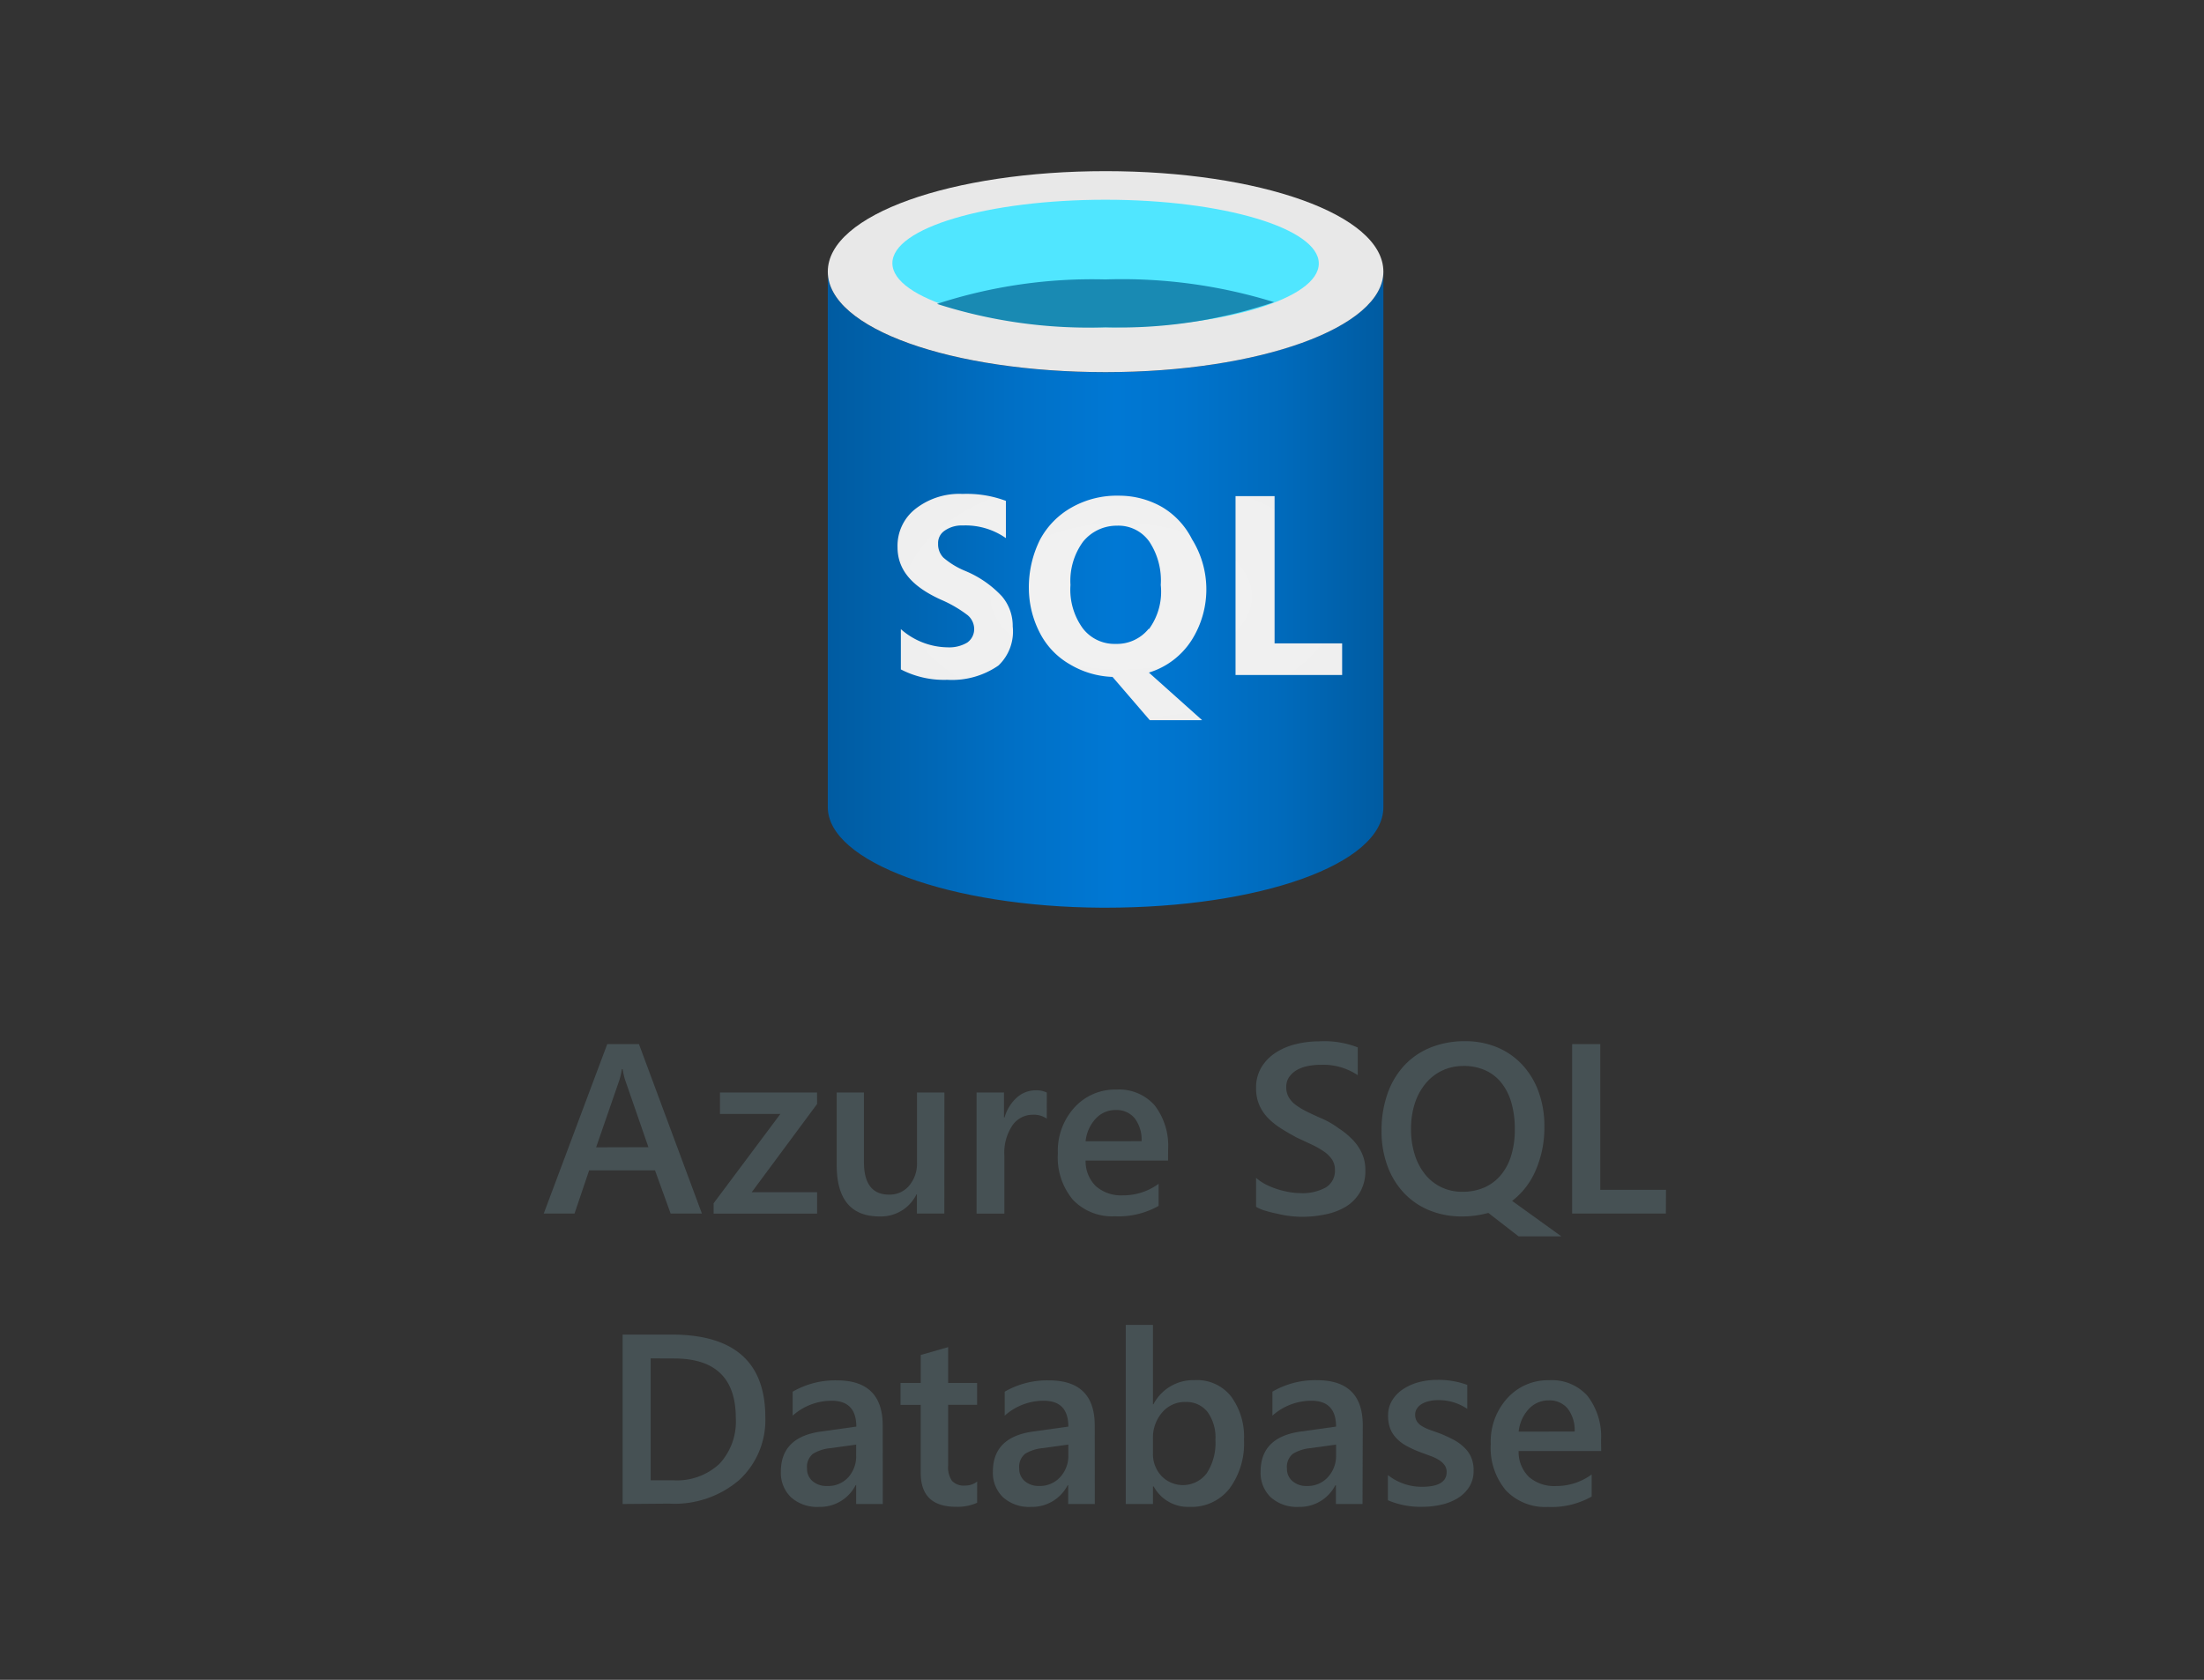 <svg xmlns="http://www.w3.org/2000/svg" xmlns:xlink="http://www.w3.org/1999/xlink" width="218.878" height="166.858" viewBox="0 0 218.878 166.858"><rect x="0" y="0" width="218.878" height="166.858" fill="#333333" stroke="none"/><defs><linearGradient id="linear-gradient" y1="3.37" x2="1" y2="3.37" gradientUnits="objectBoundingBox"><stop offset="0" stop-color="#005ba1"></stop><stop offset="0.07" stop-color="#0060a9"></stop><stop offset="0.36" stop-color="#0071c8"></stop><stop offset="0.52" stop-color="#0078d4"></stop><stop offset="0.64" stop-color="#0074cd"></stop><stop offset="0.82" stop-color="#006abb"></stop><stop offset="1" stop-color="#005ba1"></stop></linearGradient><radialGradient id="radial-gradient" cx="0.503" cy="0.502" r="1.353" gradientUnits="objectBoundingBox"><stop offset="0" stop-color="#f2f2f2"></stop><stop offset="0.58" stop-color="#eee"></stop><stop offset="1" stop-color="#e6e6e6"></stop></radialGradient></defs><g id="Group_61808" data-name="Group 61808" transform="translate(-1314 -8705)"><rect id="Rectangle_30113" data-name="Rectangle 30113" width="218.878" height="166.858" transform="translate(1314 8705)" fill="none"></rect><g id="Layer_2" data-name="Layer 2" transform="translate(1368 8722)"><g id="Layer_1" data-name="Layer 1"><path id="Path_77471" data-name="Path 77471" d="M15.706,128.63H12.6l-1.551-4.289H4.506l-1.45,4.289H0L6.305,111.8H9.454Zm-5.313-6.592-2.327-6.717a7.943,7.943,0,0,1-.233-1.039H7.756a6.9,6.9,0,0,1-.233,1.055L5.2,122.053Z" transform="translate(0 -25.09)" fill="#465154"></path><path id="Path_77472" data-name="Path 77472" d="M32.026,119.14,25.535,127.9h6.492v2.125H21.75V129l6.631-8.873h-6V118h9.64Z" transform="translate(-4.881 -26.481)" fill="#465154"></path><path id="Path_77473" data-name="Path 77473" d="M48.2,130.021H45.475v-1.9h-.047a3.917,3.917,0,0,1-3.661,2.187q-4.258,0-4.258-5.119V118h2.707v6.9q0,3.242,2.5,3.242a2.528,2.528,0,0,0,1.993-.892,3.42,3.42,0,0,0,.776-2.327V118h2.722Z" transform="translate(-8.418 -26.481)" fill="#465154"></path><path id="Path_77474" data-name="Path 77474" d="M62.392,120.534a2.257,2.257,0,0,0-1.419-.388,2.428,2.428,0,0,0-2.017,1.094,4.878,4.878,0,0,0-.776,2.97v5.755H55.42V117.936h2.722v2.474H58.2a4.188,4.188,0,0,1,1.225-1.978,2.769,2.769,0,0,1,1.846-.714,2.327,2.327,0,0,1,1.125.225Z" transform="translate(-12.437 -26.418)" fill="#465154"></path><path id="Path_77475" data-name="Path 77475" d="M76.767,124.667h-8.19a3.467,3.467,0,0,0,1.024,2.552,3.824,3.824,0,0,0,2.691.907,5.941,5.941,0,0,0,3.537-1.148v2.195a8.074,8.074,0,0,1-4.343,1.032,5.382,5.382,0,0,1-4.165-1.636,6.554,6.554,0,0,1-1.5-4.607,6.406,6.406,0,0,1,1.66-4.576,5.429,5.429,0,0,1,4.126-1.768,4.739,4.739,0,0,1,3.816,1.551,6.585,6.585,0,0,1,1.35,4.405Zm-2.629-1.923a3.513,3.513,0,0,0-.69-2.28,2.327,2.327,0,0,0-1.877-.814,2.645,2.645,0,0,0-1.993.861,3.878,3.878,0,0,0-1,2.241Z" transform="translate(-14.767 -26.393)" fill="#465154"></path><path id="Path_77476" data-name="Path 77476" d="M91.21,127.882V125a4.443,4.443,0,0,0,.923.636,7.181,7.181,0,0,0,1.132.473,8.983,8.983,0,0,0,1.194.3,6.38,6.38,0,0,0,1.1.109,4.716,4.716,0,0,0,2.621-.589,1.931,1.931,0,0,0,.861-1.706,1.861,1.861,0,0,0-.287-1.039,3.025,3.025,0,0,0-.776-.776,8.533,8.533,0,0,0-1.218-.7l-1.5-.7q-.861-.458-1.6-.931a6.91,6.91,0,0,1-1.287-1.039,4.351,4.351,0,0,1-.853-1.287,4.181,4.181,0,0,1-.31-1.675,3.878,3.878,0,0,1,.535-2.063,4.529,4.529,0,0,1,1.412-1.443,6.469,6.469,0,0,1,1.993-.845,9.477,9.477,0,0,1,2.28-.279,9.183,9.183,0,0,1,3.878.6v2.761a6.15,6.15,0,0,0-3.684-1.032,6.628,6.628,0,0,0-1.241.116,3.691,3.691,0,0,0-1.1.388,2.4,2.4,0,0,0-.776.69,1.7,1.7,0,0,0-.3,1.024,1.931,1.931,0,0,0,.233.977,2.513,2.513,0,0,0,.69.776,6.98,6.98,0,0,0,1.1.667q.651.326,1.512.7a8.426,8.426,0,0,1,1.66.962,7.755,7.755,0,0,1,1.373,1.117,4.878,4.878,0,0,1,.938,1.357,3.979,3.979,0,0,1,.349,1.7,4.212,4.212,0,0,1-.52,2.164,4.165,4.165,0,0,1-1.388,1.435,6.2,6.2,0,0,1-2.017.776,11.308,11.308,0,0,1-2.4.248q-.419,0-1.039-.062a9.824,9.824,0,0,1-1.326-.233,11.9,11.9,0,0,1-1.218-.3A3.877,3.877,0,0,1,91.21,127.882Z" transform="translate(-20.469 -25.009)" fill="#465154"></path><path id="Path_77477" data-name="Path 77477" d="M115.291,128.834a8.423,8.423,0,0,1-3.3-.62,7.236,7.236,0,0,1-2.521-1.745,7.872,7.872,0,0,1-1.621-2.684,9.92,9.92,0,0,1-.574-3.451,10.92,10.92,0,0,1,.582-3.661,8,8,0,0,1,1.652-2.808,7.275,7.275,0,0,1,2.614-1.8,8.95,8.95,0,0,1,3.444-.636,8.113,8.113,0,0,1,3.219.62,7.19,7.19,0,0,1,2.49,1.745,7.9,7.9,0,0,1,1.605,2.684,9.958,9.958,0,0,1,.566,3.444,10.649,10.649,0,0,1-.876,4.359,7.508,7.508,0,0,1-2.327,3.009l4.886,3.521h-4.25l-3-2.327a10.308,10.308,0,0,1-1.241.256A9.351,9.351,0,0,1,115.291,128.834Zm.132-14.945a4.886,4.886,0,0,0-2.11.45,4.8,4.8,0,0,0-1.652,1.28,5.972,5.972,0,0,0-1.078,1.978,8.12,8.12,0,0,0-.38,2.559,8.283,8.283,0,0,0,.372,2.544,5.91,5.91,0,0,0,1.039,1.97,4.654,4.654,0,0,0,1.605,1.264,4.731,4.731,0,0,0,2.079.45,5.351,5.351,0,0,0,2.172-.419,4.5,4.5,0,0,0,1.636-1.218,5.514,5.514,0,0,0,1.039-1.947,8.67,8.67,0,0,0,.365-2.614,9.307,9.307,0,0,0-.349-2.676,5.662,5.662,0,0,0-1.008-1.978,4.328,4.328,0,0,0-1.605-1.225A5.165,5.165,0,0,0,115.423,113.888Z" transform="translate(-24.075 -25.007)" fill="#465154"></path><path id="Path_77478" data-name="Path 77478" d="M140.987,128.63H131.68V111.8h2.792v14.472H141Z" transform="translate(-29.551 -25.09)" fill="#465154"></path><path id="Path_77479" data-name="Path 77479" d="M10.1,165.83V149h4.863q9.307,0,9.307,8.206a8.089,8.089,0,0,1-2.614,6.259,9.858,9.858,0,0,1-6.926,2.327Zm2.784-14.465v12.107h2.234a6.2,6.2,0,0,0,4.584-1.621,6.158,6.158,0,0,0,1.636-4.576q0-5.9-6.119-5.9Z" transform="translate(-2.267 -33.438)" fill="#465154"></path><path id="Path_77480" data-name="Path 77480" d="M40.48,167.145H37.836v-1.877h-.047a3.979,3.979,0,0,1-3.653,2.164,3.878,3.878,0,0,1-2.777-.962,3.366,3.366,0,0,1-1-2.544q0-3.4,3.924-3.971l3.568-.5q0-2.567-2.443-2.567a5.8,5.8,0,0,0-3.878,1.481v-2.381a8.446,8.446,0,0,1,4.39-1.125q4.553,0,4.553,4.483Zm-2.645-5.9-2.521.349a4.018,4.018,0,0,0-1.768.566,1.667,1.667,0,0,0-.589,1.458,1.6,1.6,0,0,0,.543,1.249,2.117,2.117,0,0,0,1.458.489,2.7,2.7,0,0,0,2.1-.869,3.1,3.1,0,0,0,.776-2.195Z" transform="translate(-6.812 -34.753)" fill="#465154"></path><path id="Path_77481" data-name="Path 77481" d="M53.288,166.067a4.723,4.723,0,0,1-2.1.4q-3.5,0-3.5-3.358v-6.763H45.68V154.17h2.009v-2.784l2.722-.776v3.56h2.877v2.172H50.411v6.011A2.366,2.366,0,0,0,50.8,163.9a1.605,1.605,0,0,0,1.3.458,1.877,1.877,0,0,0,1.194-.4Z" transform="translate(-10.251 -33.8)" fill="#465154"></path><path id="Path_77482" data-name="Path 77482" d="M67.63,167.145H64.986v-1.877h-.047a3.979,3.979,0,0,1-3.653,2.164,3.878,3.878,0,0,1-2.777-.962,3.366,3.366,0,0,1-1-2.544q0-3.4,3.924-3.971l3.568-.5q0-2.567-2.443-2.567a5.8,5.8,0,0,0-3.878,1.481v-2.381a8.446,8.446,0,0,1,4.39-1.125q4.553,0,4.553,4.483ZM65,161.242l-2.521.349a4.018,4.018,0,0,0-1.768.566,1.667,1.667,0,0,0-.589,1.458,1.6,1.6,0,0,0,.543,1.249,2.117,2.117,0,0,0,1.458.489,2.7,2.7,0,0,0,2.063-.876,3.1,3.1,0,0,0,.814-2.2Z" transform="translate(-12.905 -34.753)" fill="#465154"></path><path id="Path_77483" data-name="Path 77483" d="M77.3,163.814h-.078v1.737h-2.7V147.76h2.7v7.888h.047a4.46,4.46,0,0,1,4.087-2.4,4.3,4.3,0,0,1,3.622,1.613,6.755,6.755,0,0,1,1.287,4.328,7.531,7.531,0,0,1-1.443,4.832,4.77,4.77,0,0,1-3.948,1.815,3.878,3.878,0,0,1-3.575-2.024Zm-.078-4.778v1.489a3.18,3.18,0,0,0,.838,2.234,2.963,2.963,0,0,0,4.506-.264,5.491,5.491,0,0,0,.861-3.3,4.328,4.328,0,0,0-.776-2.777,2.645,2.645,0,0,0-2.179-1,2.932,2.932,0,0,0-2.327,1.032,3.824,3.824,0,0,0-.923,2.583Z" transform="translate(-16.724 -33.16)" fill="#465154"></path><path id="Path_77484" data-name="Path 77484" d="M101.91,167.14H99.266v-1.877h-.047a3.979,3.979,0,0,1-3.653,2.164,3.878,3.878,0,0,1-2.777-.962,3.366,3.366,0,0,1-1-2.544q0-3.4,3.924-3.971l3.568-.5q0-2.567-2.443-2.567a5.8,5.8,0,0,0-3.878,1.481V155.98a8.446,8.446,0,0,1,4.421-1.14q4.553,0,4.553,4.483Zm-2.629-5.9-2.521.349a4.018,4.018,0,0,0-1.768.566,1.668,1.668,0,0,0-.589,1.458,1.6,1.6,0,0,0,.543,1.249,2.117,2.117,0,0,0,1.458.489,2.7,2.7,0,0,0,2.063-.876,3.1,3.1,0,0,0,.814-2.2Z" transform="translate(-20.598 -34.748)" fill="#465154"></path><path id="Path_77485" data-name="Path 77485" d="M108.09,166.761v-2.5a5.429,5.429,0,0,0,3.366,1.163q2.466,0,2.466-1.458a1.148,1.148,0,0,0-.209-.7,2.017,2.017,0,0,0-.566-.512,4.485,4.485,0,0,0-.845-.4l-1.086-.4a11.631,11.631,0,0,1-1.334-.62,4.01,4.01,0,0,1-.985-.776,2.823,2.823,0,0,1-.589-.946,3.475,3.475,0,0,1-.2-1.233,2.846,2.846,0,0,1,.411-1.551,3.568,3.568,0,0,1,1.1-1.117,5.321,5.321,0,0,1,1.551-.682,7.22,7.22,0,0,1,1.823-.225,8.284,8.284,0,0,1,2.978.5v2.381a5.026,5.026,0,0,0-2.908-.869,3.762,3.762,0,0,0-.931.109,2.388,2.388,0,0,0-.714.295,1.434,1.434,0,0,0-.458.45,1.078,1.078,0,0,0-.163.582,1.241,1.241,0,0,0,.163.659,1.49,1.49,0,0,0,.489.473,4.2,4.2,0,0,0,.776.372l1.039.372a15,15,0,0,1,1.388.644,4.654,4.654,0,0,1,1.047.776,2.932,2.932,0,0,1,.667.962,3.273,3.273,0,0,1,.233,1.3,2.963,2.963,0,0,1-.419,1.6,3.529,3.529,0,0,1-1.125,1.125,5.289,5.289,0,0,1-1.629.659,8.456,8.456,0,0,1-1.939.217,8.182,8.182,0,0,1-3.4-.652Z" transform="translate(-24.257 -34.742)" fill="#465154"></path><path id="Path_77486" data-name="Path 77486" d="M132.223,161.874h-8.2a3.459,3.459,0,0,0,1.024,2.575,3.824,3.824,0,0,0,2.691.907,5.948,5.948,0,0,0,3.537-1.148V166.4a8.074,8.074,0,0,1-4.343,1.032,5.375,5.375,0,0,1-4.165-1.636,6.554,6.554,0,0,1-1.512-4.607,6.4,6.4,0,0,1,1.66-4.576,5.429,5.429,0,0,1,4.126-1.768,4.739,4.739,0,0,1,3.816,1.551,6.585,6.585,0,0,1,1.35,4.405Zm-2.637-1.931a3.513,3.513,0,0,0-.69-2.28,2.327,2.327,0,0,0-1.877-.814,2.645,2.645,0,0,0-1.993.861,3.878,3.878,0,0,0-1,2.241Z" transform="translate(-27.209 -34.749)" fill="#465154"></path><path id="Path_77487" data-name="Path 77487" d="M63.957,22.859c-15.232,0-27.587-4.3-27.587-9.982V66.067c0,5.429,12.138,9.9,27.2,9.982h.388c15.232,0,27.587-4.3,27.587-9.982V12.87C91.545,18.4,79.19,22.859,63.957,22.859Z" transform="translate(-8.162 -2.888)" fill="url(#linear-gradient)"></path><path id="Path_77488" data-name="Path 77488" d="M91.545,9.982c0,5.553-12.347,9.982-27.587,9.982S36.37,15.667,36.37,9.982,48.725,0,63.957,0,91.545,4.3,91.545,9.982" transform="translate(-8.162)" fill="#e8e8e8"></path><path id="Path_77489" data-name="Path 77489" d="M86.987,9.989c0,3.529-9.493,6.344-21.173,6.344S44.64,13.494,44.64,9.965,54.149,3.66,65.813,3.66,86.987,6.5,86.987,9.989" transform="translate(-10.018 -0.821)" fill="#50e6ff"></path><path id="Path_77490" data-name="Path 77490" d="M67.095,13.862A49.707,49.707,0,0,0,50.35,16.29a49.149,49.149,0,0,0,16.737,2.327,47.985,47.985,0,0,0,16.737-2.5,50.956,50.956,0,0,0-16.729-2.257Z" transform="translate(-11.299 -3.105)" fill="#198ab3"></path><path id="Path_77491" data-name="Path 77491" d="M82.744,56.182V41.555H78.866V59.323H89.453V56.182Zm-30.7-7.19a7.872,7.872,0,0,1-2.195-1.334,1.892,1.892,0,0,1-.52-1.381,1.466,1.466,0,0,1,.644-1.287,2.924,2.924,0,0,1,1.807-.52,6.98,6.98,0,0,1,4.281,1.256v-3.7a11.106,11.106,0,0,0-4.3-.69A7.058,7.058,0,0,0,47.106,42.8,4.653,4.653,0,0,0,45.3,46.635c0,2.195,1.381,3.878,4.3,5.2a12.41,12.41,0,0,1,2.668,1.551,1.807,1.807,0,0,1,.644,1.381,1.636,1.636,0,0,1-.69,1.334,3.482,3.482,0,0,1-1.939.473,7.143,7.143,0,0,1-4.653-1.807v4A9.307,9.307,0,0,0,50.24,59.8a8.089,8.089,0,0,0,5.08-1.419,4.653,4.653,0,0,0,1.419-3.878A4.522,4.522,0,0,0,55.661,51.5a10.416,10.416,0,0,0-3.614-2.505ZM74.539,55.81a9.431,9.431,0,0,0,0-9.982,7.756,7.756,0,0,0-2.986-3.2,8.609,8.609,0,0,0-4.3-1.117,9.082,9.082,0,0,0-4.653,1.163,8,8,0,0,0-3.141,3.188,10.587,10.587,0,0,0-1.117,4.909,9.726,9.726,0,0,0,1.039,4.266,7.577,7.577,0,0,0,2.97,3.188,8.865,8.865,0,0,0,4.3,1.287l3.7,4.3h5.2l-5.289-4.731A7.7,7.7,0,0,0,74.539,55.81Zm-4.3-1.078a4.048,4.048,0,0,1-3.273,1.5,3.956,3.956,0,0,1-3.273-1.551,6.538,6.538,0,0,1-1.218-4.3,6.585,6.585,0,0,1,1.249-4.3,4.3,4.3,0,0,1,3.358-1.59,3.746,3.746,0,0,1,3.226,1.59,6.98,6.98,0,0,1,1.132,4.3,6.282,6.282,0,0,1-1.171,4.382Z" transform="translate(-10.166 -9.275)" fill="url(#radial-gradient)"></path></g></g></g></svg>